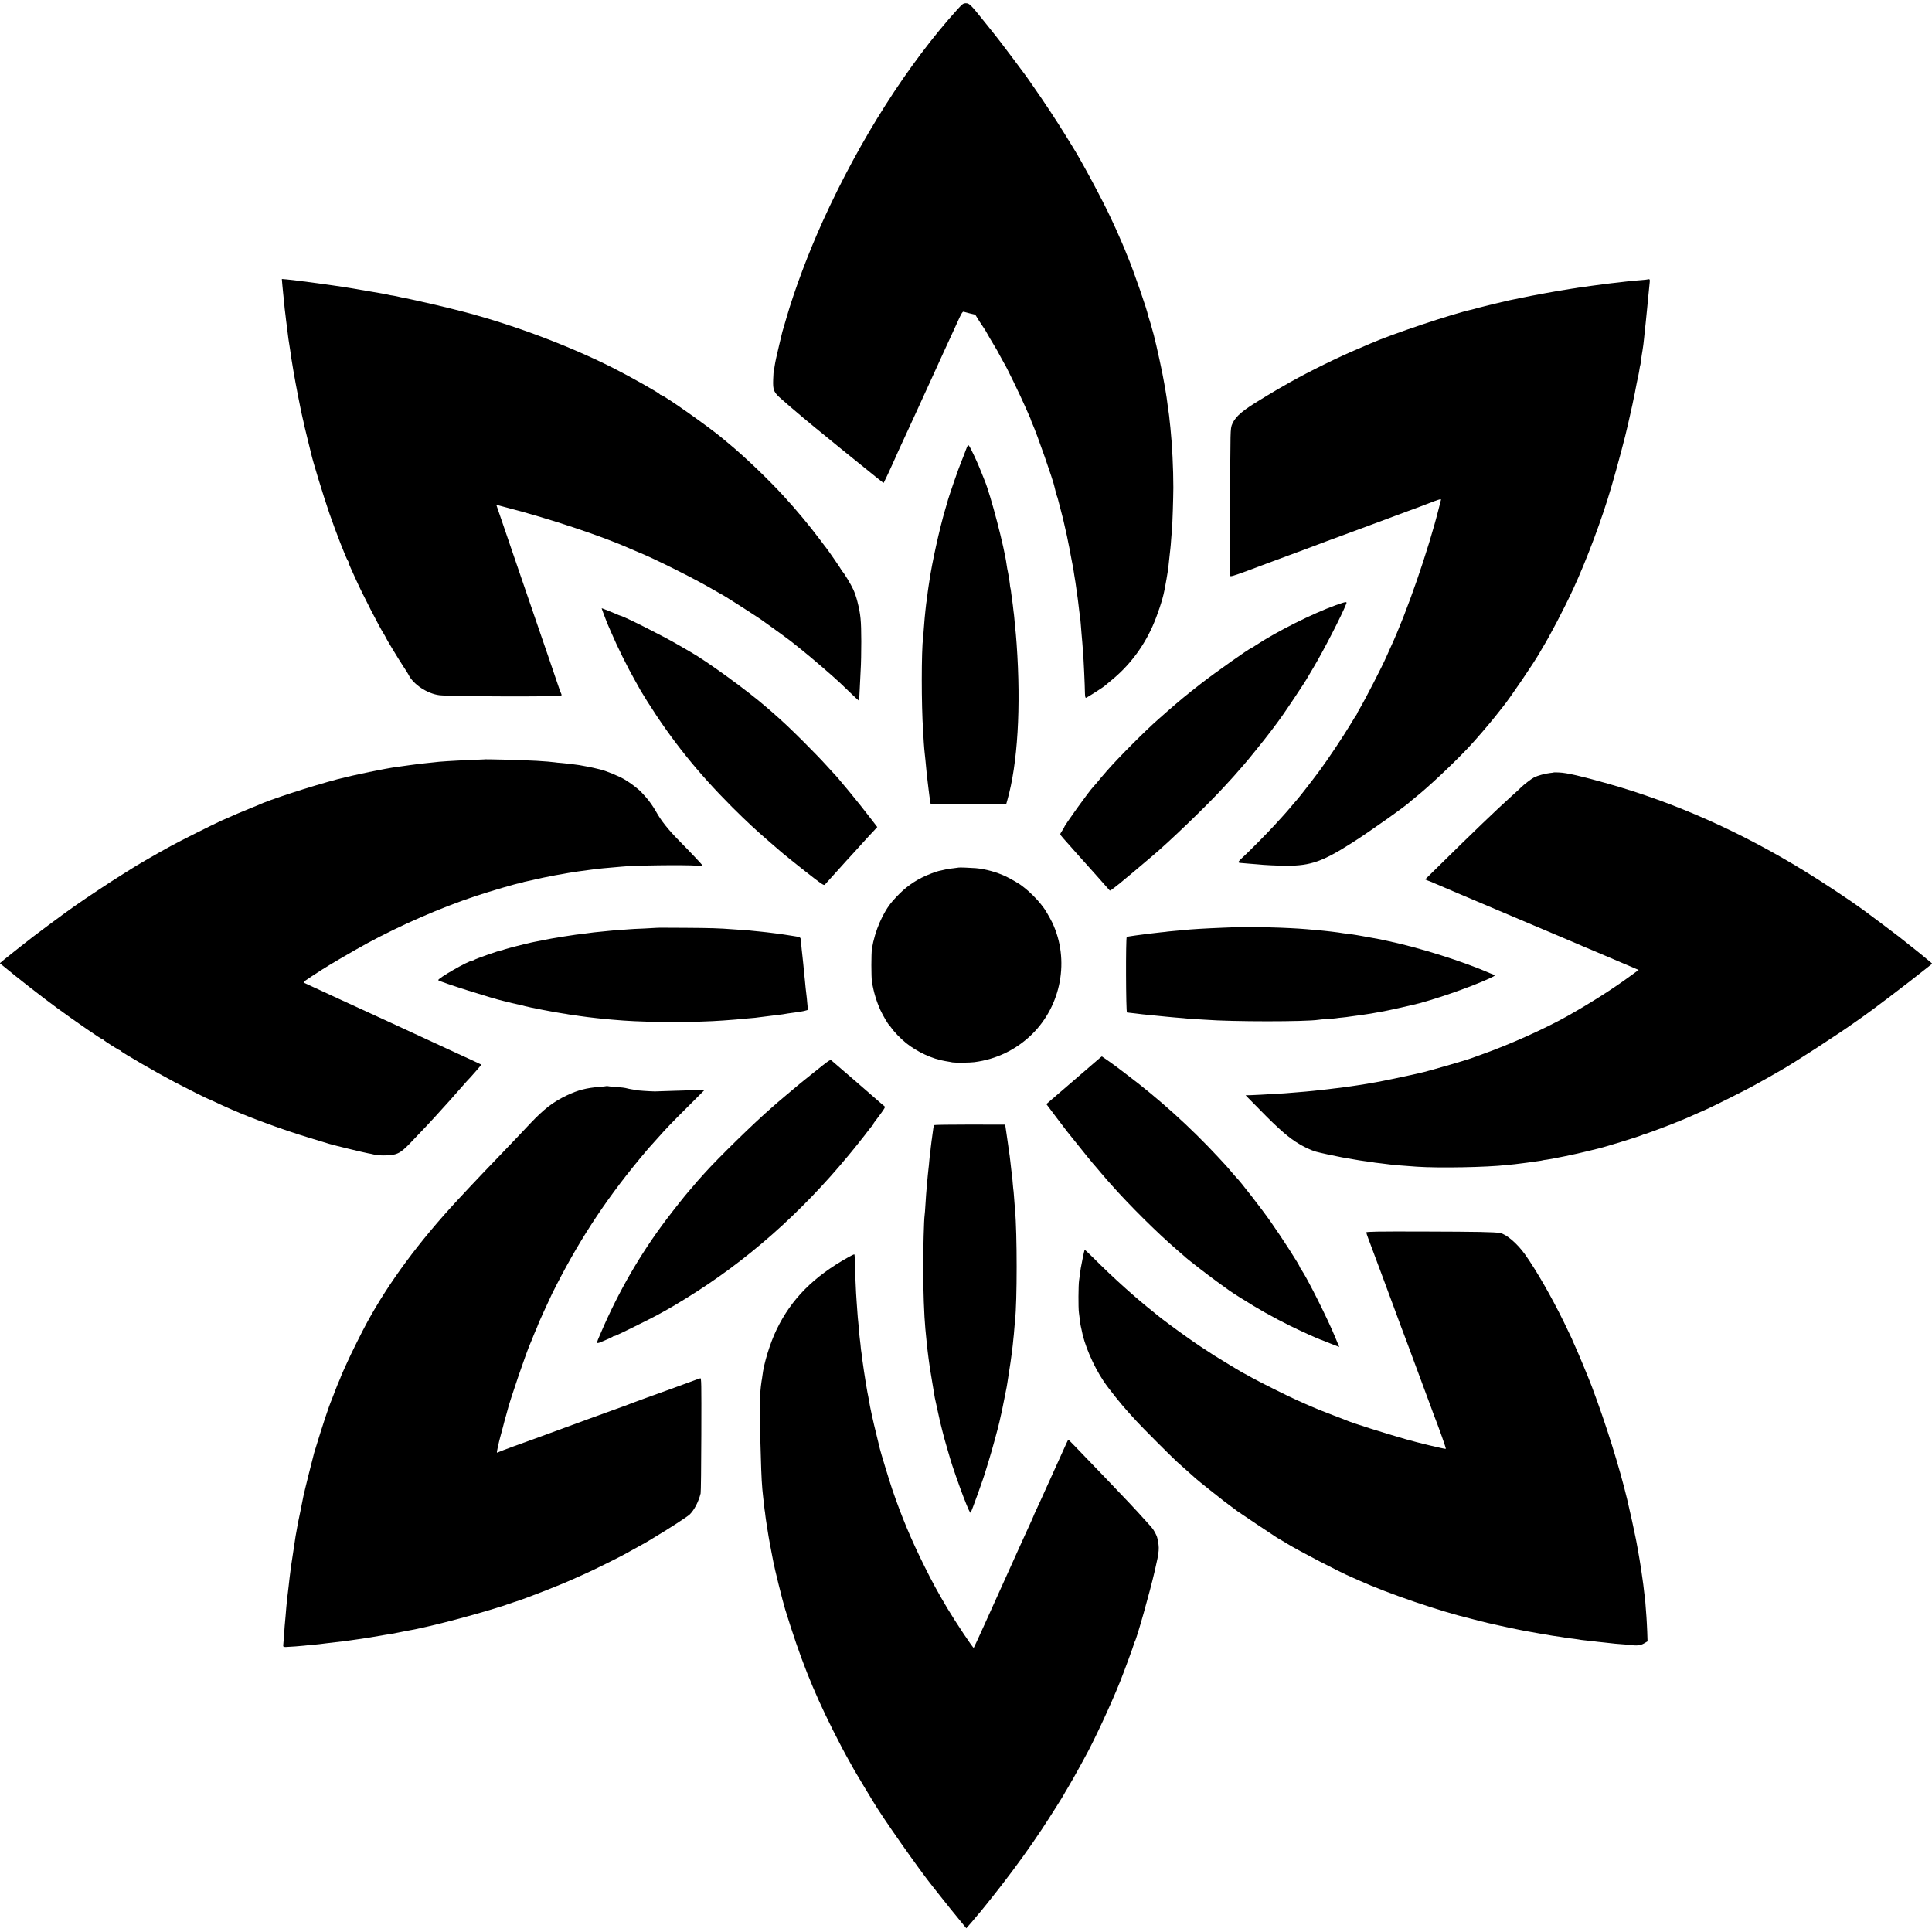 <?xml version="1.0" standalone="no"?>
<!DOCTYPE svg PUBLIC "-//W3C//DTD SVG 20010904//EN"
 "http://www.w3.org/TR/2001/REC-SVG-20010904/DTD/svg10.dtd">
<svg version="1.0" xmlns="http://www.w3.org/2000/svg"
 width="2500pt" height="2500pt" viewBox="0 0 2500 2500"
 preserveAspectRatio="xMidYMid meet">
<g transform="translate(0,2500) scale(0.1,-0.1)"
fill="#000000" stroke="none">
<path d="M12392 24882 c-644 -712 -1264 -1685 -1742 -2737 -189 -416 -367
-890 -474 -1260 -15 -49 -33 -112 -41 -140 -9 -27 -17 -59 -19 -70 -2 -11 -16
-67 -30 -125 -39 -162 -54 -233 -62 -286 -3 -27 -8 -52 -11 -57 -2 -4 -6 -56
-8 -115 -5 -145 5 -168 115 -263 47 -41 90 -78 96 -84 6 -5 33 -28 59 -50 27
-22 53 -45 59 -50 24 -23 316 -264 556 -458 505 -409 542 -439 545 -435 3 3
105 219 105 223 0 1 14 33 32 71 17 38 33 71 33 74 1 3 13 30 27 60 67 145
116 251 221 480 41 91 92 201 112 245 20 44 48 105 62 135 14 30 36 80 50 110
14 30 73 159 130 285 58 127 120 262 138 300 18 39 49 107 70 153 29 61 42 81
54 78 9 -3 46 -13 83 -22 l68 -16 54 -87 c30 -47 60 -91 65 -98 6 -7 11 -14
11 -17 0 -3 108 -188 150 -256 5 -8 26 -46 46 -85 20 -38 40 -74 44 -80 22
-28 212 -420 280 -576 18 -41 41 -93 51 -116 11 -23 19 -44 19 -48 0 -3 9 -24
19 -48 54 -117 275 -750 286 -817 1 -11 27 -106 32 -120 4 -8 7 -19 9 -25 1
-5 16 -64 34 -130 17 -66 33 -127 35 -135 2 -8 13 -58 25 -110 12 -52 23 -104
26 -115 2 -11 10 -51 18 -90 9 -38 22 -110 31 -160 9 -49 20 -108 25 -130 5
-22 14 -76 20 -120 7 -44 14 -89 16 -99 3 -17 8 -54 30 -213 2 -18 6 -48 8
-65 3 -18 8 -60 11 -93 4 -33 8 -67 10 -75 2 -8 7 -51 10 -95 3 -44 8 -100 10
-125 2 -25 7 -76 10 -115 3 -38 7 -91 9 -117 8 -88 24 -438 25 -535 1 -41 5
-63 13 -63 10 0 235 144 248 159 3 3 37 31 75 63 231 186 416 428 540 707 62
140 129 340 151 456 2 11 6 31 9 45 8 40 14 72 20 110 3 20 7 45 9 55 10 52
19 126 31 250 3 33 8 74 10 90 2 17 7 71 10 120 4 50 9 106 10 125 7 68 17
397 18 540 0 247 -15 552 -38 775 -3 28 -8 73 -11 100 -2 28 -7 67 -10 88 -3
20 -7 47 -9 60 -12 100 -27 200 -35 242 -5 28 -12 66 -15 85 -17 109 -100 492
-135 625 -29 107 -60 214 -70 240 -6 17 -11 30 -10 30 13 0 -195 600 -256 740
-10 22 -18 42 -19 45 -1 10 -98 236 -132 310 -19 41 -48 104 -65 140 -99 217
-378 739 -498 930 -5 8 -55 89 -111 180 -105 169 -264 411 -383 580 -36 52
-72 103 -79 114 -6 10 -26 37 -43 60 -17 22 -83 111 -146 196 -148 198 -201
267 -370 477 -188 235 -204 251 -250 251 -33 0 -43 -8 -106 -76z"/>
<path d="M3654 21308 c4 -46 9 -96 11 -113 2 -16 6 -59 10 -95 3 -36 7 -78 9
-95 2 -16 7 -57 11 -90 3 -33 11 -91 16 -130 5 -38 12 -92 15 -120 3 -27 9
-72 14 -100 5 -27 11 -68 14 -90 15 -119 61 -389 101 -590 20 -99 38 -191 41
-205 3 -14 12 -54 20 -90 9 -36 18 -77 20 -91 3 -14 23 -97 45 -185 22 -87 42
-170 45 -183 19 -91 159 -549 237 -776 83 -240 220 -591 238 -610 5 -5 9 -15
9 -22 0 -7 13 -41 29 -75 16 -35 46 -101 67 -148 83 -185 305 -617 360 -702
13 -21 24 -40 24 -43 0 -8 167 -285 230 -380 33 -49 63 -97 66 -105 60 -125
243 -247 401 -266 141 -17 1559 -22 1576 -5 5 5 4 16 -2 27 -6 11 -22 53 -35
94 -14 41 -70 208 -126 370 -56 162 -106 306 -110 320 -16 49 -140 409 -240
700 -56 162 -112 327 -125 365 -13 39 -64 188 -113 331 l-90 262 151 -40 c544
-141 1228 -369 1586 -530 24 -10 64 -28 90 -38 209 -83 747 -352 984 -492 55
-32 100 -58 102 -58 11 0 527 -331 545 -350 3 -3 28 -20 55 -39 60 -42 308
-223 315 -231 3 -3 59 -48 125 -100 120 -96 407 -342 500 -431 28 -26 92 -88
144 -138 52 -50 95 -90 97 -88 1 1 5 61 8 132 3 72 9 191 13 265 5 74 8 241 8
370 -1 275 -8 349 -50 515 -12 50 -36 120 -53 156 -30 67 -130 231 -144 237
-5 2 -8 8 -8 13 0 7 -174 260 -202 294 -5 6 -41 52 -79 104 -138 183 -297 375
-463 556 -195 214 -510 516 -711 681 -33 27 -69 57 -80 67 -168 143 -769 567
-804 567 -5 0 -11 4 -13 8 -7 17 -391 233 -613 345 -609 306 -1380 590 -2050
754 -33 8 -69 17 -80 20 -67 17 -349 83 -384 89 -12 3 -51 11 -85 19 -33 8
-77 17 -96 20 -19 3 -51 10 -70 15 -19 5 -53 11 -75 15 -22 3 -47 7 -55 10 -8
2 -26 6 -40 9 -14 2 -52 9 -85 15 -33 6 -77 13 -99 17 -21 3 -48 8 -60 10 -11
3 -48 9 -81 14 -33 5 -71 12 -85 15 -14 3 -38 7 -55 9 -16 3 -59 9 -95 15 -36
6 -87 13 -115 17 -27 3 -59 8 -70 10 -16 3 -224 31 -375 50 -19 2 -51 6 -70 9
-19 3 -62 7 -94 10 l-59 5 7 -82z"/>
<path d="M21317 21384 c-1 -2 -38 -5 -82 -9 -44 -3 -98 -8 -120 -10 -22 -3
-62 -7 -90 -10 -27 -3 -66 -8 -85 -10 -19 -2 -60 -7 -90 -10 -30 -4 -66 -8
-80 -10 -14 -2 -95 -13 -180 -24 -85 -12 -165 -23 -177 -25 -11 -3 -43 -7 -70
-11 -69 -10 -265 -43 -353 -60 -41 -8 -88 -17 -105 -20 -16 -2 -97 -18 -180
-35 -82 -17 -161 -33 -175 -36 -40 -8 -352 -83 -390 -94 -19 -5 -46 -13 -60
-17 -14 -4 -29 -8 -35 -9 -245 -53 -1034 -317 -1309 -438 -17 -8 -87 -38 -156
-67 -257 -108 -628 -290 -885 -434 -81 -45 -258 -148 -292 -170 -17 -11 -58
-36 -90 -55 -230 -139 -319 -213 -364 -308 -19 -38 -23 -66 -26 -181 -5 -185
-10 -1772 -5 -1792 3 -13 40 -2 215 62 117 43 235 87 262 98 28 11 138 51 245
91 107 39 211 78 230 85 19 8 152 58 295 111 143 53 393 145 555 205 162 61
387 144 500 186 113 41 214 79 225 84 11 4 62 24 113 43 76 28 92 31 88 18 -3
-10 -15 -55 -26 -102 -137 -548 -417 -1357 -626 -1807 -18 -40 -43 -96 -56
-125 -49 -114 -272 -548 -344 -669 -19 -31 -34 -60 -34 -63 0 -4 -5 -12 -10
-19 -6 -7 -40 -61 -76 -122 -96 -159 -282 -439 -397 -595 -88 -119 -264 -346
-292 -376 -5 -6 -30 -35 -55 -64 -45 -54 -101 -119 -130 -150 -8 -9 -55 -61
-105 -115 -94 -104 -347 -359 -429 -433 -26 -24 -45 -47 -41 -50 7 -8 11 -8
125 -17 52 -4 109 -8 125 -10 74 -9 270 -18 375 -18 310 0 464 54 844 296 222
140 727 499 756 536 3 3 28 24 55 45 172 136 483 428 691 647 94 100 269 303
353 409 45 58 90 114 99 125 90 110 408 578 478 704 11 18 24 41 29 50 98 159
283 512 403 771 172 372 373 907 493 1320 77 262 184 664 213 800 3 14 14 63
25 110 25 109 49 219 54 250 3 14 8 36 11 50 3 14 8 38 10 54 6 36 25 128 37
181 5 22 11 57 14 79 3 21 7 41 9 45 2 3 7 33 10 66 4 33 9 67 11 75 2 8 6 33
9 55 3 22 8 56 11 75 3 19 7 60 10 90 2 30 7 71 9 90 3 19 7 64 11 100 3 36 8
81 10 100 2 19 7 64 10 100 3 36 7 83 10 105 2 22 7 67 10 100 3 33 8 83 11
111 5 42 3 51 -10 51 -9 0 -17 -2 -19 -3z"/>
<path d="M12496 19172 c-15 -42 -39 -102 -51 -132 -40 -94 -174 -481 -190
-550 -2 -8 -13 -46 -25 -85 -72 -244 -170 -686 -205 -930 -3 -23 -7 -52 -10
-65 -3 -14 -7 -45 -10 -70 -7 -65 -15 -121 -20 -150 -2 -14 -7 -54 -10 -90 -4
-36 -8 -81 -10 -100 -2 -19 -6 -75 -10 -125 -3 -49 -8 -103 -10 -120 -23 -180
-23 -884 0 -1210 2 -33 6 -103 9 -155 4 -52 8 -111 11 -130 2 -19 7 -62 10
-95 14 -151 20 -213 30 -290 2 -16 6 -50 9 -75 11 -91 17 -135 21 -155 2 -11
4 -28 4 -37 1 -17 31 -18 490 -18 l490 0 15 53 c135 471 179 1207 121 2027 -6
86 -14 178 -21 234 -2 21 -6 66 -9 100 -3 33 -7 72 -10 86 -2 14 -6 50 -9 80
-4 30 -8 64 -10 75 -2 11 -7 47 -11 80 -3 32 -8 62 -10 65 -2 3 -6 32 -9 65
-4 33 -13 91 -21 130 -8 38 -17 86 -19 105 -29 226 -208 910 -286 1095 -5 11
-25 63 -46 115 -40 105 -134 305 -155 332 -13 16 -17 9 -43 -60z"/>
<path d="M17285 17169 c-303 -109 -766 -341 -1038 -521 -32 -21 -60 -38 -62
-38 -17 0 -461 -313 -637 -450 -204 -159 -281 -223 -448 -369 -41 -36 -90 -79
-109 -96 -170 -149 -514 -494 -668 -670 -79 -91 -92 -107 -126 -149 -18 -21
-39 -46 -48 -55 -53 -53 -379 -507 -379 -527 0 -3 -11 -22 -25 -42 -14 -20
-25 -41 -25 -47 0 -5 17 -29 38 -52 20 -22 60 -68 89 -100 29 -33 66 -75 83
-94 39 -42 63 -69 165 -184 44 -49 82 -92 85 -95 4 -4 148 -167 179 -202 6 -7
28 9 135 95 54 43 304 253 341 286 16 14 48 41 70 59 225 188 719 664 940 906
50 54 102 112 118 129 15 16 46 52 70 80 23 27 48 56 56 64 36 38 274 332 362
449 126 167 143 192 292 414 112 168 153 231 182 282 6 10 38 64 71 120 134
225 366 676 425 826 12 31 -3 28 -136 -19z"/>
<path d="M7822 17028 c21 -57 45 -117 53 -133 7 -17 23 -53 35 -80 75 -178
212 -454 309 -624 39 -68 71 -126 71 -127 0 -1 38 -63 84 -137 319 -507 651
-921 1101 -1372 187 -186 303 -294 500 -464 55 -47 102 -88 105 -91 14 -16
342 -279 453 -363 104 -80 130 -96 140 -85 42 46 122 134 183 203 40 44 85 94
100 111 16 17 47 50 69 75 37 41 87 96 208 229 28 30 66 71 85 91 l34 37 -83
108 c-145 191 -445 555 -488 594 -3 3 -46 50 -96 105 -49 55 -180 190 -290
300 -180 179 -258 252 -390 368 -22 19 -63 54 -90 78 -236 206 -772 596 -982
714 -10 6 -82 47 -159 92 -197 115 -696 366 -749 377 -5 1 -28 10 -50 20 -51
22 -184 76 -189 76 -2 0 14 -46 36 -102z"/>
<path d="M6257 15173 c-1 0 -74 -4 -162 -7 -224 -9 -417 -21 -485 -31 -14 -2
-56 -6 -95 -10 -38 -3 -131 -15 -205 -25 -74 -11 -152 -22 -172 -24 -144 -18
-567 -106 -763 -157 -354 -94 -896 -270 -1040 -339 -11 -5 -56 -23 -100 -41
-75 -29 -240 -100 -365 -156 -111 -50 -558 -274 -660 -331 -58 -32 -127 -71
-155 -86 -90 -50 -259 -149 -295 -171 -19 -13 -102 -65 -185 -116 -138 -85
-441 -286 -610 -404 -135 -94 -568 -416 -655 -488 -8 -6 -58 -46 -110 -87 -52
-41 -119 -95 -149 -119 l-53 -45 25 -21 c222 -183 521 -416 712 -556 243 -178
579 -409 594 -409 5 0 11 -3 13 -8 4 -9 197 -132 208 -132 4 0 10 -4 12 -8 6
-16 467 -283 693 -402 145 -76 432 -220 439 -220 3 0 43 -18 88 -39 78 -37
111 -52 218 -99 261 -115 672 -265 990 -361 129 -39 249 -76 265 -81 58 -18
470 -118 510 -124 22 -4 47 -8 55 -11 39 -11 81 -16 146 -16 163 1 208 21 333
150 137 141 303 318 437 468 38 42 74 81 79 87 6 6 60 67 120 136 61 69 112
127 115 130 25 22 181 202 179 204 -2 2 -56 27 -119 56 -63 29 -146 67 -185
85 -59 28 -732 338 -905 418 -30 13 -84 38 -120 55 -36 16 -263 121 -505 232
-242 111 -448 207 -459 212 -18 10 -17 11 234 173 94 61 415 248 580 338 429
233 953 462 1405 612 186 62 551 169 565 165 3 -1 18 3 33 9 15 6 42 13 60 16
18 3 48 10 67 15 44 12 263 57 310 65 19 3 46 7 60 10 14 3 39 7 55 10 17 3
39 7 50 9 48 9 180 28 285 41 19 2 54 7 76 10 23 3 61 7 85 9 24 2 80 7 124
11 44 4 95 8 113 10 145 17 823 26 985 13 37 -3 67 -2 67 2 0 8 -148 165 -305
324 -138 140 -233 260 -294 371 -39 69 -92 145 -138 195 -17 19 -40 44 -50 55
-41 45 -139 120 -218 167 -77 46 -248 116 -325 133 -8 2 -44 10 -80 19 -36 8
-83 18 -105 21 -22 4 -47 8 -55 10 -8 2 -37 7 -65 10 -27 4 -61 8 -75 10 -14
2 -61 7 -105 11 -44 3 -89 8 -99 10 -20 4 -142 14 -231 19 -178 10 -682 24
-688 18z"/>
<path d="M20108 15005 c-2 -2 -25 -5 -53 -8 -63 -7 -158 -33 -205 -57 -35 -18
-140 -99 -170 -131 -8 -9 -64 -61 -125 -115 -185 -167 -495 -464 -934 -897
l-180 -177 36 -15 c19 -8 37 -15 39 -15 2 0 27 -11 56 -24 29 -13 157 -68 283
-121 244 -103 325 -137 550 -233 255 -109 728 -309 855 -362 69 -29 143 -60
165 -70 22 -10 96 -42 165 -70 69 -29 143 -60 165 -70 39 -17 331 -141 409
-174 l40 -17 -110 -80 c-227 -167 -514 -349 -814 -518 -292 -164 -752 -370
-1095 -491 -66 -23 -129 -46 -140 -51 -56 -23 -588 -177 -670 -193 -11 -3 -58
-13 -105 -24 -80 -19 -399 -85 -465 -96 -16 -3 -46 -8 -65 -11 -19 -4 -44 -8
-55 -10 -35 -5 -100 -15 -121 -19 -12 -2 -45 -7 -74 -11 -29 -4 -60 -8 -69
-10 -9 -2 -44 -6 -76 -10 -33 -4 -71 -8 -85 -10 -14 -2 -50 -6 -80 -10 -30 -3
-71 -8 -90 -10 -63 -7 -134 -15 -195 -20 -33 -3 -87 -7 -120 -10 -143 -12
-176 -15 -285 -20 -63 -3 -140 -8 -170 -10 -30 -2 -88 -4 -128 -6 l-74 -2 74
-75 c305 -314 437 -436 573 -526 83 -56 189 -107 265 -129 49 -14 257 -59 335
-73 17 -3 79 -14 138 -24 60 -11 130 -22 156 -25 26 -3 56 -7 67 -9 35 -7 98
-15 154 -21 30 -4 66 -8 80 -10 53 -8 181 -19 375 -32 283 -19 903 -8 1165 22
25 2 70 7 100 10 30 4 66 8 80 10 14 2 49 7 79 10 30 4 62 8 71 10 9 2 41 6
71 10 30 4 56 8 59 10 3 2 28 6 55 9 79 11 388 74 520 108 66 16 127 31 135
33 69 14 538 158 575 176 12 6 27 11 35 13 8 2 22 6 30 9 8 3 76 28 150 55 74
27 187 71 250 97 121 49 135 55 240 103 36 16 94 42 130 57 84 37 494 242 596
298 157 87 190 105 254 142 36 21 85 49 110 63 167 93 760 479 975 633 39 27
81 57 95 67 103 70 599 447 810 616 41 33 77 61 80 64 3 2 -2 9 -11 15 -14 11
-79 65 -129 107 -10 8 -35 29 -56 45 -110 87 -211 168 -229 182 -17 15 -360
272 -462 347 -156 115 -527 361 -763 505 -833 511 -1676 885 -2545 1131 -347
98 -531 140 -627 144 -37 2 -69 2 -70 1z"/>
<path d="M12407 13774 c-1 -1 -31 -5 -67 -9 -36 -3 -81 -10 -100 -15 -19 -5
-49 -12 -67 -15 -51 -8 -171 -54 -248 -93 -144 -74 -250 -159 -375 -302 -124
-142 -230 -386 -267 -615 -10 -65 -10 -365 0 -429 22 -134 58 -253 111 -370
32 -68 98 -181 116 -196 3 -3 13 -14 21 -26 39 -57 122 -143 194 -201 143
-115 340 -206 505 -233 41 -7 84 -14 95 -17 30 -6 227 -5 282 3 287 37 541
160 746 360 382 375 490 965 264 1444 -28 59 -103 187 -117 200 -3 3 -18 23
-35 45 -38 51 -148 161 -200 200 -22 16 -42 32 -45 35 -13 14 -141 89 -200
117 -122 58 -268 98 -393 109 -62 5 -217 11 -220 8z"/>
<path d="M16007 13004 c-1 -1 -78 -5 -172 -8 -229 -9 -436 -21 -515 -31 -19
-2 -70 -7 -113 -10 -43 -4 -86 -8 -95 -9 -9 -2 -48 -7 -87 -10 -72 -7 -280
-33 -325 -40 -14 -3 -44 -7 -68 -10 -24 -3 -47 -8 -52 -11 -14 -8 -11 -975 3
-976 7 -1 21 -3 32 -4 11 -1 47 -5 79 -9 33 -4 73 -9 90 -11 33 -4 104 -11
201 -20 33 -3 78 -7 100 -10 22 -3 76 -7 119 -11 44 -3 94 -7 110 -9 17 -3 76
-7 131 -11 55 -3 123 -7 150 -9 350 -27 1297 -27 1466 -1 13 3 65 7 114 10 50
3 101 8 115 10 14 3 52 7 85 10 33 3 69 8 80 10 11 2 47 7 80 11 32 4 66 8 75
10 8 1 35 6 60 9 52 7 86 13 155 26 28 5 66 12 85 15 28 5 272 58 315 69 6 1
26 6 45 10 246 55 761 232 1004 346 66 30 77 39 61 45 -11 4 -33 13 -50 20
-350 153 -910 330 -1315 416 -52 11 -102 22 -110 24 -25 5 -183 34 -220 40
-19 3 -57 10 -85 15 -27 5 -72 11 -100 14 -27 3 -61 8 -75 10 -51 10 -237 32
-335 40 -216 20 -273 23 -485 32 -147 6 -549 11 -553 8z"/>
<path d="M8497 12994 c-1 -1 -74 -5 -162 -9 -88 -3 -176 -8 -195 -10 -19 -2
-78 -6 -130 -10 -52 -3 -108 -8 -125 -10 -16 -2 -61 -7 -100 -10 -38 -4 -83
-8 -100 -10 -63 -8 -131 -17 -160 -21 -16 -2 -50 -6 -75 -9 -43 -5 -253 -39
-315 -50 -46 -9 -188 -36 -210 -41 -11 -2 -29 -6 -40 -8 -80 -17 -318 -78
-353 -90 -23 -8 -43 -15 -45 -14 -12 4 -336 -110 -351 -123 -6 -5 -16 -9 -23
-9 -49 0 -461 -237 -442 -254 25 -23 707 -239 853 -271 12 -2 57 -13 101 -25
44 -11 94 -22 110 -25 17 -3 44 -10 60 -15 51 -15 400 -82 495 -95 25 -3 52
-8 60 -10 8 -2 40 -7 70 -11 30 -4 66 -8 80 -11 63 -9 147 -20 225 -28 33 -3
76 -8 95 -10 34 -4 136 -12 250 -21 352 -25 942 -25 1290 1 129 9 219 17 250
21 19 2 67 6 105 9 39 3 81 7 95 10 14 2 50 7 80 10 30 3 66 8 80 10 14 2 50
7 80 10 30 3 66 8 80 10 47 9 85 14 130 20 119 14 203 33 196 43 -2 4 -7 41
-10 82 -3 41 -8 86 -10 100 -2 14 -7 57 -11 95 -7 80 -14 142 -20 200 -2 22
-7 70 -10 106 -3 36 -7 74 -9 85 -2 10 -7 60 -12 109 -4 50 -9 93 -10 98 -1 4
-2 18 -3 31 -1 26 -12 32 -76 41 -22 4 -53 9 -70 11 -66 12 -289 41 -375 49
-36 3 -81 8 -100 10 -19 3 -71 7 -115 10 -44 3 -109 8 -145 10 -168 13 -281
17 -618 19 -199 1 -363 2 -365 0z"/>
<path d="M14204 11286 c-27 -24 -168 -146 -314 -271 -146 -125 -284 -244 -308
-265 l-42 -37 127 -169 c70 -93 133 -176 140 -184 254 -318 330 -411 388 -476
6 -6 30 -36 55 -65 25 -30 63 -74 85 -99 22 -24 45 -50 50 -56 234 -264 592
-619 836 -829 57 -49 106 -92 109 -95 19 -22 318 -253 420 -326 69 -49 127
-91 130 -94 8 -8 153 -104 170 -113 8 -4 27 -15 42 -25 150 -98 396 -237 598
-336 122 -61 383 -179 400 -182 3 0 19 -6 35 -13 17 -7 57 -23 90 -36 33 -13
72 -28 88 -34 l27 -11 -16 38 c-9 20 -24 57 -34 82 -95 235 -364 770 -441 882
-11 14 -19 29 -19 32 0 19 -230 377 -379 589 -113 162 -405 537 -440 567 -3 3
-31 34 -61 70 -69 81 -57 68 -176 196 -363 391 -769 757 -1194 1077 -63 48
-119 90 -125 95 -31 24 -184 132 -187 132 -3 0 -27 -20 -54 -44z"/>
<path d="M10644 11213 c-55 -43 -104 -82 -110 -88 -6 -5 -29 -23 -50 -40 -50
-39 -208 -168 -214 -175 -3 -3 -45 -38 -93 -78 -48 -41 -98 -83 -112 -95 -13
-12 -50 -44 -82 -72 -217 -187 -697 -656 -869 -849 -43 -49 -86 -97 -94 -105
-8 -9 -35 -41 -60 -71 -25 -30 -50 -59 -56 -65 -15 -14 -194 -239 -285 -360
-334 -443 -613 -925 -839 -1450 -74 -172 -77 -161 37 -114 54 23 104 46 112
52 8 7 15 11 15 9 1 -2 10 0 21 4 30 10 472 229 540 267 33 19 92 51 130 72
39 21 147 85 240 143 780 479 1483 1099 2105 1852 34 41 69 84 78 95 10 11 33
40 52 65 19 25 39 50 45 57 18 22 30 37 80 103 27 36 53 67 57 68 4 2 8 8 8
13 0 6 5 15 10 22 6 7 42 55 80 107 64 87 68 96 52 108 -9 7 -42 34 -72 61
-115 100 -246 214 -270 235 -14 11 -93 80 -175 151 -83 72 -157 136 -166 143
-14 11 -31 1 -115 -65z"/>
<path d="M7849 10946 c-2 -2 -42 -6 -89 -10 -169 -13 -283 -42 -425 -110 -177
-84 -294 -174 -477 -367 -135 -144 -145 -154 -408 -429 -96 -100 -191 -199
-210 -219 -40 -42 -271 -287 -322 -343 -498 -538 -883 -1058 -1167 -1578 -65
-118 -215 -420 -259 -520 -19 -41 -45 -99 -58 -128 -13 -29 -24 -55 -24 -57 0
-3 -9 -24 -19 -48 -11 -23 -34 -80 -52 -127 -17 -47 -37 -98 -44 -115 -42 -97
-117 -326 -230 -695 -14 -48 -131 -518 -139 -560 -3 -14 -20 -101 -39 -195
-20 -93 -38 -186 -41 -205 -3 -19 -8 -47 -11 -62 -3 -16 -7 -40 -10 -55 -5
-31 -53 -352 -60 -398 -13 -101 -25 -198 -30 -250 -4 -33 -8 -71 -10 -85 -6
-38 -14 -119 -20 -185 -3 -33 -7 -87 -10 -120 -10 -100 -14 -156 -20 -255 -4
-52 -8 -105 -10 -117 -3 -21 4 -26 35 -25 30 0 216 14 233 17 12 2 54 6 92 10
39 3 88 7 110 10 22 3 58 7 80 10 241 28 301 35 326 40 9 2 40 6 70 10 47 5
308 47 379 61 14 2 41 7 60 9 19 3 67 12 105 20 39 8 81 16 95 19 314 52 1072
255 1400 374 8 3 20 6 25 8 128 40 581 217 736 288 30 13 101 45 159 71 110
49 425 205 514 254 57 32 129 71 226 125 36 20 72 40 80 46 8 5 35 21 60 36
197 117 447 279 476 308 59 59 113 164 140 271 4 17 8 360 9 763 2 673 1 733
-14 727 -9 -4 -20 -8 -26 -9 -5 -2 -17 -6 -25 -9 -27 -11 -511 -187 -655 -238
-77 -28 -149 -54 -160 -59 -23 -10 -187 -71 -285 -105 -110 -39 -487 -177
-690 -252 -52 -19 -160 -59 -240 -88 -80 -29 -228 -82 -329 -119 -101 -37
-193 -72 -204 -78 -19 -10 -20 -8 -14 23 7 37 10 53 26 119 7 25 13 53 16 62
2 10 16 62 31 115 14 54 27 103 28 108 2 6 9 30 16 55 7 25 14 50 15 55 23
105 256 789 305 890 5 11 19 44 30 74 12 30 30 74 41 97 10 24 19 45 19 48 0
7 146 328 184 406 327 655 667 1179 1125 1735 64 77 125 150 136 161 11 12 51
57 90 100 129 145 198 218 411 429 l211 211 -101 -2 c-55 -1 -189 -5 -296 -9
-107 -4 -217 -7 -245 -8 -57 0 -247 13 -255 18 -3 2 -23 6 -45 9 -22 4 -47 8
-55 11 -32 9 -78 15 -165 21 -49 3 -93 8 -96 10 -3 2 -8 2 -10 0z"/>
<path d="M12086 10441 c-4 -6 -11 -49 -22 -136 -2 -22 -7 -51 -9 -65 -2 -14
-7 -54 -11 -90 -3 -36 -7 -72 -9 -80 -2 -8 -6 -49 -10 -90 -3 -41 -8 -86 -10
-100 -2 -14 -6 -52 -9 -85 -3 -33 -8 -91 -12 -130 -9 -101 -11 -127 -19 -255
-4 -63 -8 -126 -11 -140 -8 -52 -18 -424 -18 -670 0 -295 12 -626 28 -795 11
-112 18 -180 21 -215 2 -19 6 -57 10 -85 3 -27 8 -63 10 -80 12 -95 20 -147
47 -305 16 -96 32 -188 34 -205 3 -16 19 -91 36 -165 16 -74 31 -142 33 -150
1 -8 8 -35 15 -60 7 -25 13 -52 15 -60 5 -26 43 -162 65 -235 12 -38 27 -92
35 -120 20 -74 121 -363 172 -495 62 -160 86 -212 93 -203 13 15 175 467 195
543 3 8 21 67 40 130 37 117 129 455 139 507 3 15 10 46 15 68 5 22 12 51 15
65 2 14 16 81 30 150 14 69 28 139 31 155 3 17 8 44 10 60 2 17 11 75 20 130
9 55 18 114 20 130 2 17 6 46 9 65 6 39 12 90 21 165 2 28 7 68 9 90 3 22 8
76 11 120 3 44 8 96 10 115 27 228 27 1133 0 1415 -2 22 -7 81 -10 130 -3 50
-7 101 -9 115 -3 14 -7 62 -11 106 -3 45 -8 93 -10 105 -2 13 -6 49 -10 79 -3
30 -7 71 -10 90 -2 19 -7 58 -10 85 -4 28 -9 64 -12 80 -2 17 -6 44 -8 60 -2
17 -11 82 -21 146 l-17 116 -458 1 c-253 0 -461 -3 -463 -7z"/>
<path d="M17680 9053 c0 -7 11 -41 24 -75 14 -35 90 -241 171 -458 80 -217
155 -417 165 -445 11 -27 49 -131 85 -230 37 -99 73 -196 81 -215 11 -29 317
-854 328 -885 2 -5 4 -12 5 -15 83 -212 176 -476 170 -478 -11 -5 -365 80
-514 123 -291 83 -697 212 -770 244 -11 5 -87 35 -170 66 -82 31 -163 63 -180
70 -16 7 -59 25 -95 40 -61 26 -89 38 -200 88 -121 54 -477 232 -574 286 -60
34 -110 61 -112 61 -5 0 -302 179 -379 228 -103 66 -269 176 -275 182 -3 3
-41 30 -85 60 -72 49 -353 257 -365 270 -3 3 -27 23 -55 45 -240 190 -521 442
-783 704 -62 62 -115 111 -117 109 -4 -4 -44 -198 -50 -238 -9 -69 -17 -128
-22 -160 -9 -59 -11 -352 -2 -415 4 -33 10 -82 14 -110 3 -27 8 -57 10 -65 2
-8 6 -26 9 -40 34 -194 151 -470 287 -673 67 -100 232 -306 333 -416 22 -24
66 -72 96 -105 61 -68 448 -456 525 -526 28 -25 88 -79 135 -120 46 -41 93
-83 105 -94 11 -10 94 -78 185 -150 143 -115 211 -167 355 -273 30 -22 473
-318 510 -341 11 -6 36 -21 55 -32 19 -11 51 -30 70 -42 154 -95 701 -379 841
-437 19 -8 63 -28 99 -44 378 -170 1040 -396 1440 -492 8 -2 60 -16 115 -30
55 -14 163 -40 240 -56 77 -17 147 -32 155 -34 140 -30 187 -39 390 -74 168
-29 168 -29 255 -41 44 -7 88 -14 99 -16 10 -2 44 -6 75 -9 31 -4 63 -8 71
-10 8 -3 40 -7 70 -10 30 -3 72 -7 93 -10 60 -8 108 -13 177 -20 36 -4 76 -8
90 -10 14 -2 63 -7 110 -10 47 -3 99 -8 115 -10 92 -13 142 -8 188 19 l46 27
-4 122 c-3 67 -7 154 -10 192 -3 39 -8 104 -11 145 -2 41 -7 86 -9 100 -2 14
-6 50 -10 80 -3 30 -8 73 -11 95 -3 22 -7 51 -9 65 -2 14 -6 45 -10 70 -4 25
-8 56 -10 70 -5 36 -34 211 -40 240 -3 14 -7 39 -10 55 -3 17 -8 41 -10 55 -3
14 -7 36 -10 50 -17 89 -72 339 -110 500 -102 423 -271 963 -458 1461 -42 111
-178 439 -219 527 -21 46 -38 85 -38 88 0 2 -47 100 -104 217 -161 329 -356
668 -501 873 -101 142 -243 264 -325 279 -73 13 -294 17 -977 19 -608 2 -753
-1 -753 -11z"/>
<path d="M10980 8733 c-452 -252 -740 -542 -931 -938 -85 -176 -166 -439 -184
-601 -3 -27 -8 -56 -10 -64 -4 -15 -14 -108 -21 -196 -4 -61 -4 -387 1 -474 2
-36 7 -171 10 -300 7 -267 14 -396 30 -530 3 -19 7 -60 10 -90 3 -30 7 -65 9
-77 3 -12 7 -46 10 -75 4 -29 8 -64 11 -78 3 -13 7 -42 10 -65 9 -60 15 -97
20 -125 3 -14 7 -40 10 -57 3 -18 14 -78 25 -133 11 -55 22 -113 25 -130 16
-91 121 -514 155 -625 195 -632 353 -1032 614 -1555 93 -185 150 -293 230
-435 12 -22 36 -65 53 -95 17 -30 75 -127 128 -215 54 -88 103 -169 109 -180
104 -182 607 -899 778 -1110 9 -11 62 -78 119 -150 56 -72 150 -188 208 -258
l105 -129 34 39 c19 21 51 58 71 83 20 25 39 47 42 50 11 9 182 221 305 380
192 247 372 498 526 730 94 142 288 449 288 455 0 2 18 32 39 67 37 61 118
203 168 296 13 24 37 68 54 99 122 218 341 689 461 988 50 125 179 474 183
498 2 9 6 21 10 26 26 44 194 638 258 916 60 259 62 290 33 421 -8 39 -46 109
-78 144 -17 19 -50 55 -72 80 -134 149 -267 291 -520 554 -439 457 -477 496
-482 496 -2 0 -14 -24 -27 -52 -19 -42 -216 -476 -327 -723 -10 -22 -37 -80
-59 -128 -23 -49 -41 -90 -41 -93 0 -2 -13 -32 -29 -66 -16 -35 -52 -112 -79
-173 -28 -60 -61 -135 -75 -165 -14 -30 -65 -145 -115 -255 -49 -110 -104
-231 -122 -270 -37 -80 -34 -74 -210 -465 -73 -162 -136 -298 -140 -303 -7 -8
-229 324 -342 513 -123 207 -193 335 -297 545 -173 348 -295 640 -418 1000
-40 120 -147 471 -158 519 -2 12 -23 95 -45 186 -40 158 -85 365 -96 440 -3
19 -7 42 -9 50 -2 8 -7 31 -10 50 -3 19 -12 71 -20 115 -7 44 -19 116 -25 160
-6 44 -13 91 -15 105 -3 14 -7 50 -10 80 -4 30 -8 62 -10 70 -2 8 -7 48 -10
89 -4 41 -9 84 -11 94 -2 11 -6 56 -9 101 -4 45 -8 92 -10 106 -2 14 -7 66
-10 115 -3 50 -8 113 -10 140 -9 105 -21 404 -24 568 -1 26 -4 47 -8 46 -5 0
-37 -16 -73 -36z"/>
</g>
</svg>
